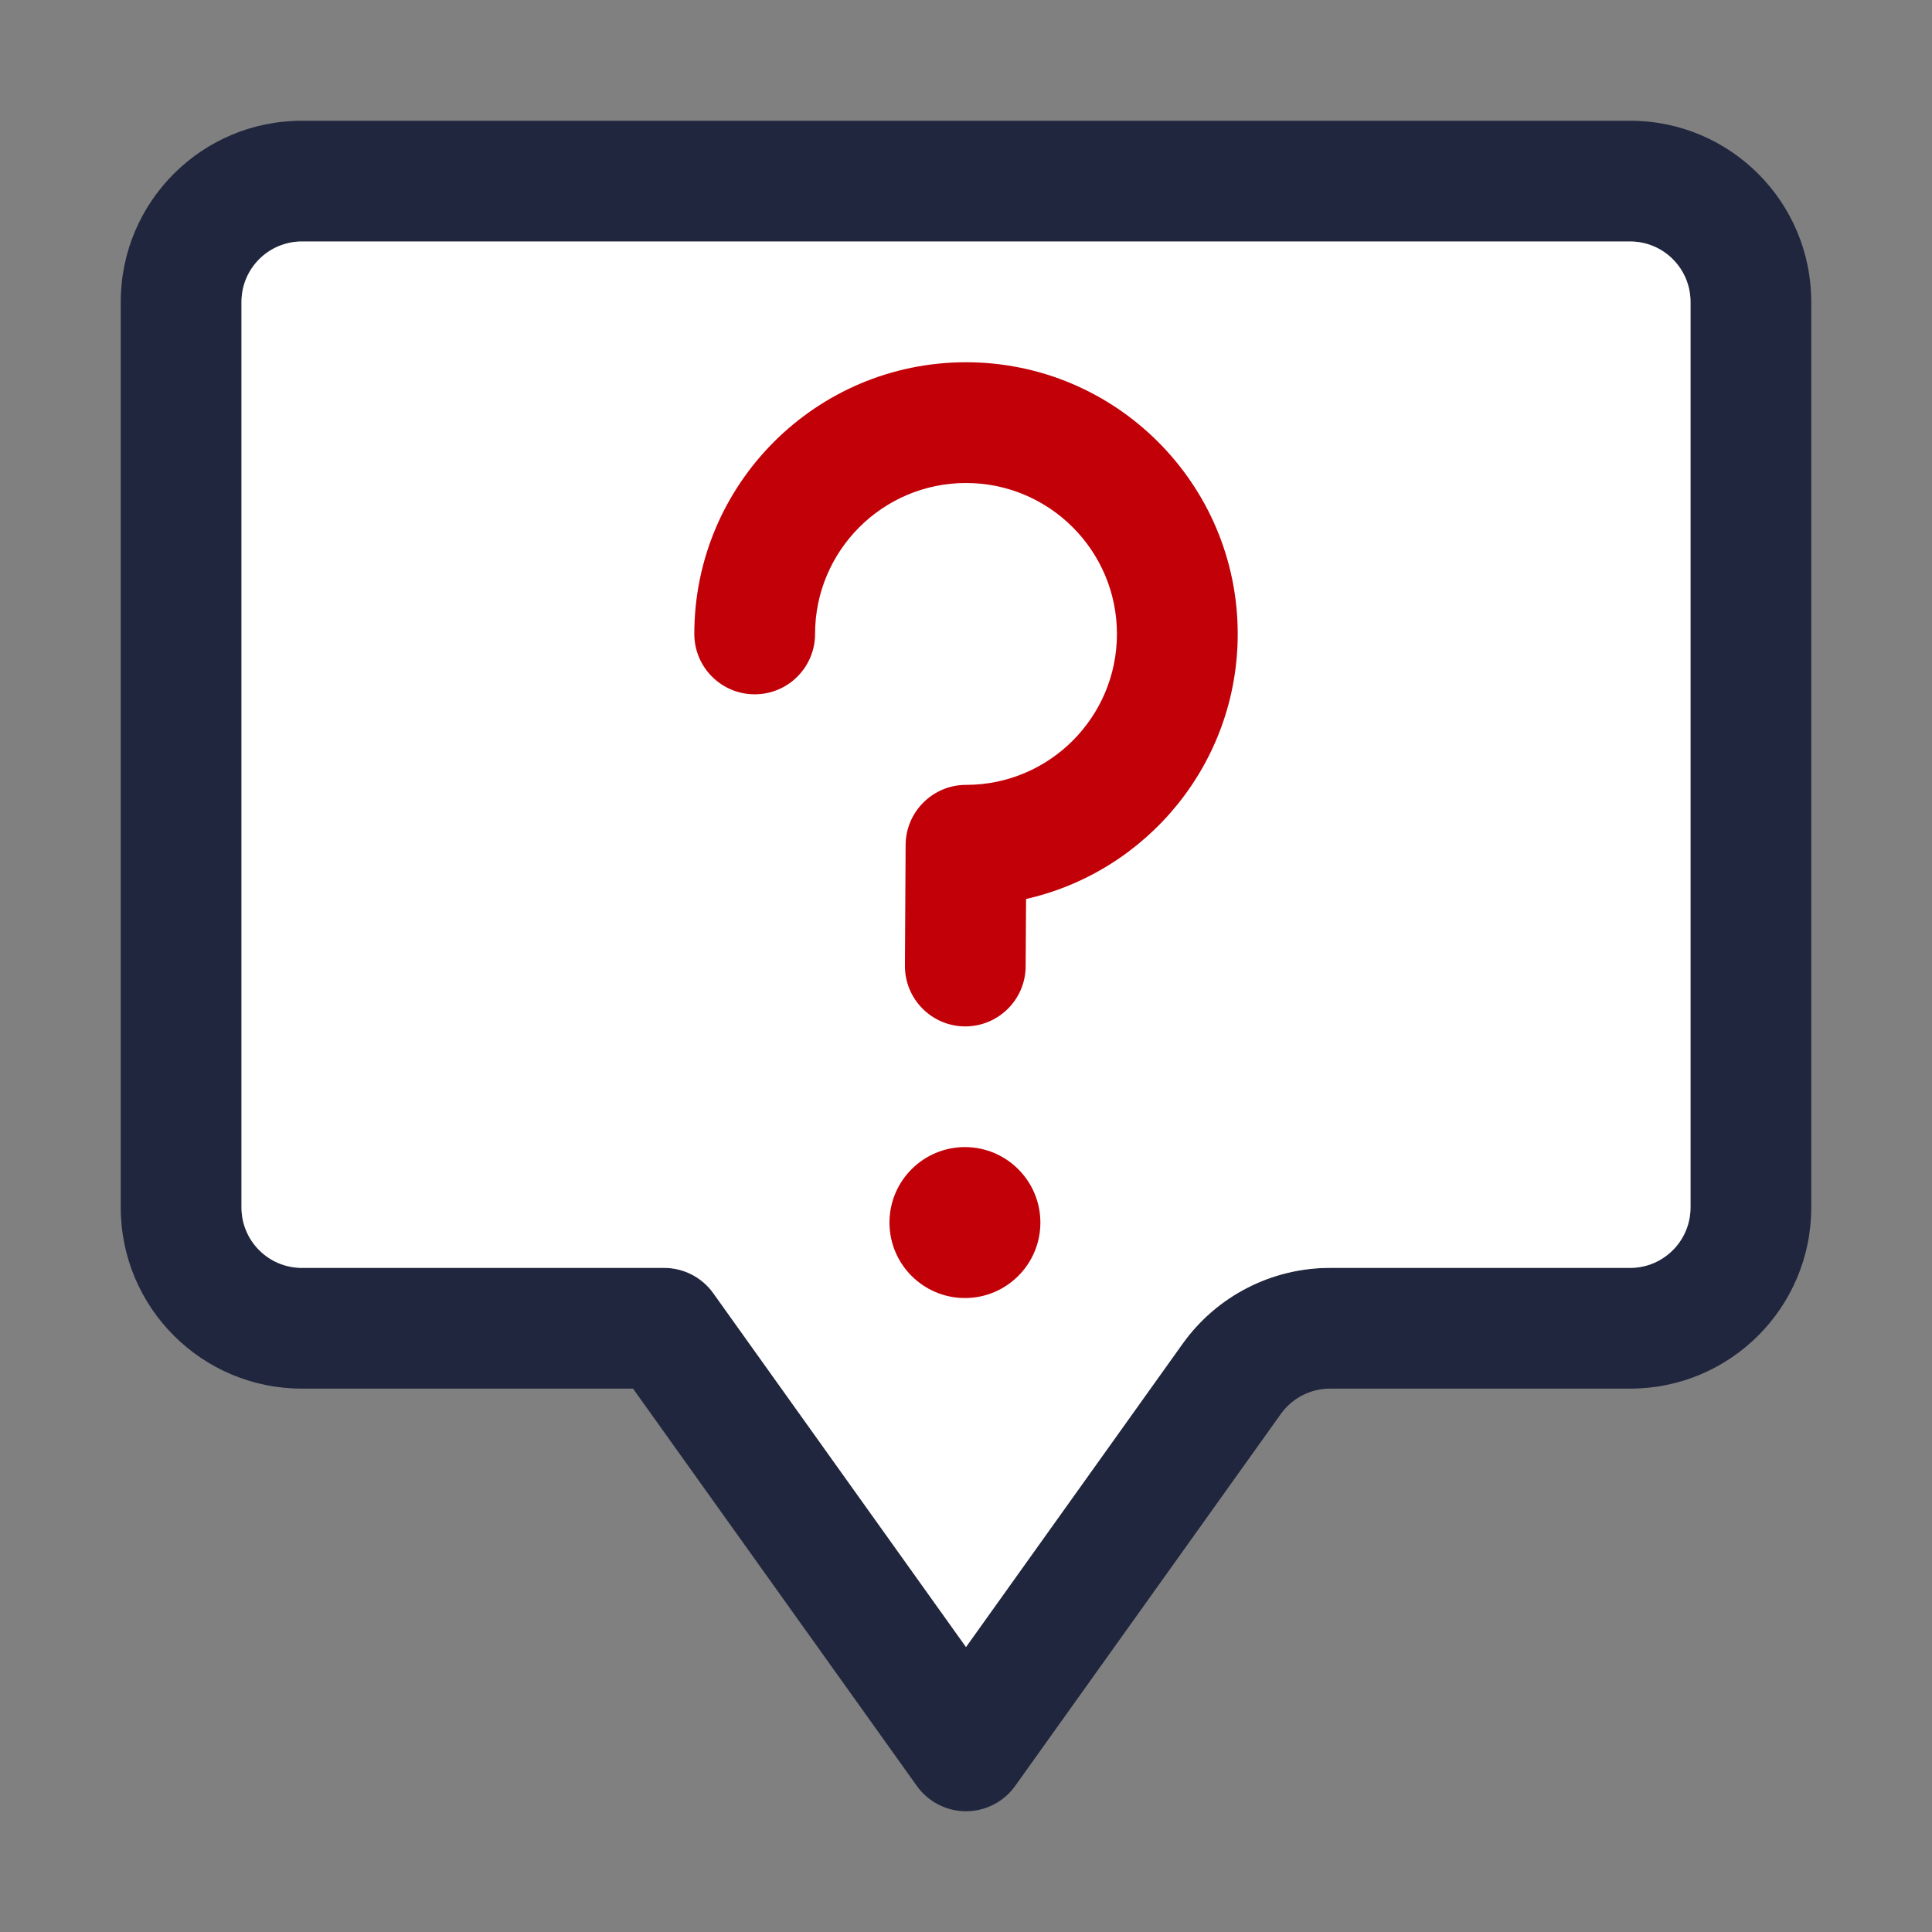 <svg width="64" height="64" viewBox="0 0 64 64" fill="none" xmlns="http://www.w3.org/2000/svg">
<rect x="0" y="0" width="64" height="64" fill="#808080" stroke="none"/>
<path fill-rule="evenodd" clip-rule="evenodd" d="M54 4C57.314 4 60 6.686 60 10V40C60 43.314 57.314 46 54 46H44.058C43.412 46 42.806 46.312 42.43 46.838L33.628 59.162C33.252 59.688 32.646 60 32 60C31.354 60 30.748 59.688 30.372 59.162L20.97 46H10C6.686 46 4 43.314 4 40V10C4 6.686 6.686 4 10 4H54ZM54 8H10C8.896 8 8 8.896 8 10V40C8 41.104 8.896 42 10 42H22C22.646 42 23.252 42.312 23.628 42.838L32 54.56L39.176 44.512C40.302 42.936 42.12 42 44.058 42H54C55.104 42 56 41.104 56 40V10C56 8.896 55.104 8 54 8Z" fill="#20263E"/>
<path d="M54 8H10C8.896 8 8 8.896 8 10V40C8 41.104 8.896 42 10 42H22C22.646 42 23.252 42.312 23.628 42.838L32 54.56L39.176 44.512C40.302 42.936 42.12 42 44.058 42H54C55.104 42 56 41.104 56 40V10C56 8.896 55.104 8 54 8Z" fill="white"/>
<path fill-rule="evenodd" clip-rule="evenodd" d="M32.013 26C34.767 25.994 37 23.756 37 21C37 18.24 34.76 16 32 16C29.241 16 27 18.24 27 21C27 22.104 26.105 23 25 23C23.896 23 23 22.104 23 21C23 16.034 27.034 12 32 12C36.967 12 41.001 16.034 41.001 21C41.001 25.284 38.001 28.872 33.99 29.78L33.976 32.011C33.971 33.115 33.069 34.006 31.965 34.001C30.861 33.994 29.97 33.093 29.977 31.988L30 28V27.988C30.007 26.889 30.901 26 32 26H32.013ZM31.965 37.999C33.344 37.999 34.464 39.12 34.464 40.5C34.464 41.879 33.344 42.999 31.965 42.999C30.584 42.999 29.465 41.879 29.465 40.5C29.465 39.12 30.584 37.999 31.965 37.999Z" fill="#C20008"/>
</svg>
